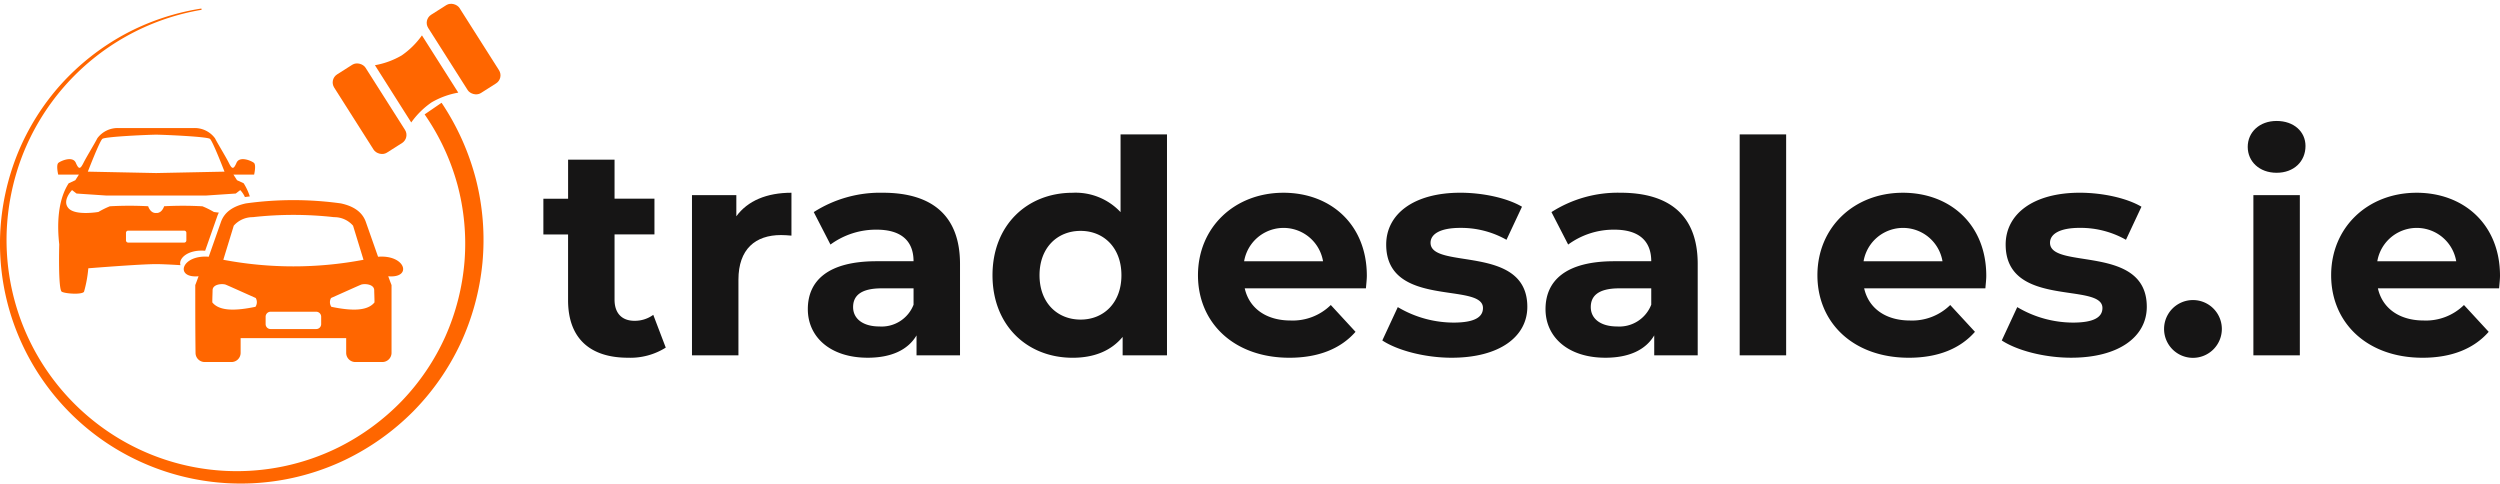 <svg xmlns="http://www.w3.org/2000/svg" width="434" height="83.942" viewBox="0 0 434 83.942"><g transform="translate(-10 12.938)"><g transform="translate(104.33 8.062)"><path d="M120.3,51.862a11.527,11.527,0,0,1-6.566,1.757c-6.566,0-10.392-3.36-10.392-9.978V32.216H99.055v-6.2h4.291V19.239h8.065v6.772h6.927v6.2h-6.927V43.538c0,2.379,1.293,3.67,3.464,3.67a5.431,5.431,0,0,0,3.257-1.034Z" transform="translate(-99.055 -12.518)" fill="#161515"/><path d="M148.134,26.315V33.76c-.672-.052-1.189-.1-1.809-.1-4.447,0-7.394,2.43-7.394,7.754V54.543h-8.065V26.729h7.7V30.4C140.534,27.711,143.843,26.315,148.134,26.315Z" transform="translate(-105.068 -13.855)" fill="#161515"/><path d="M182.085,38.672V54.543h-7.548V51.079c-1.5,2.533-4.395,3.877-8.479,3.877-6.514,0-10.392-3.619-10.392-8.427,0-4.912,3.464-8.324,11.942-8.324h6.411c0-3.464-2.069-5.48-6.411-5.48a13.37,13.37,0,0,0-8.013,2.585l-2.9-5.635A21.383,21.383,0,0,1,168.7,26.315C177.174,26.315,182.085,30.244,182.085,38.672Zm-8.064,7.082V42.911h-5.532c-3.774,0-4.963,1.4-4.963,3.258,0,2.016,1.706,3.36,4.55,3.36A5.944,5.944,0,0,0,174.021,45.754Z" transform="translate(-109.757 -13.855)" fill="#161515"/><path d="M225.489,13.82V52.181h-7.7v-3.2c-2.016,2.43-4.963,3.619-8.685,3.619-7.858,0-13.907-5.583-13.907-14.321s6.049-14.321,13.907-14.321a10.686,10.686,0,0,1,8.324,3.361V13.82Zm-7.91,24.454c0-4.808-3.1-7.7-7.083-7.7-4.032,0-7.135,2.9-7.135,7.7s3.1,7.7,7.135,7.7C214.477,45.977,217.579,43.082,217.579,38.274Z" transform="translate(-117.229 -11.493)" fill="#161515"/><path d="M268.34,42.911H247.3c.775,3.464,3.722,5.583,7.962,5.583a9.427,9.427,0,0,0,6.979-2.688l4.292,4.653c-2.585,2.947-6.463,4.5-11.478,4.5-9.616,0-15.872-6.048-15.872-14.321,0-8.324,6.359-14.321,14.837-14.321,8.169,0,14.477,5.48,14.477,14.425C268.495,41.36,268.391,42.238,268.34,42.911Zm-21.146-4.7h13.7a6.947,6.947,0,0,0-13.7,0Z" transform="translate(-125.544 -13.855)" fill="#161515"/><path d="M278.643,51.959l2.689-5.79A19.03,19.03,0,0,0,291,48.857c3.722,0,5.118-.983,5.118-2.533,0-4.55-16.8.1-16.8-11.012,0-5.274,4.755-9,12.873-9,3.825,0,8.065.879,10.7,2.43L300.2,34.484a15.965,15.965,0,0,0-8.012-2.068c-3.619,0-5.171,1.138-5.171,2.585,0,4.756,16.8.156,16.8,11.116,0,5.17-4.807,8.84-13.132,8.84C285.985,54.957,281.228,53.664,278.643,51.959Z" transform="translate(-133.004 -13.855)" fill="#161515"/><path d="M340,38.672V54.543h-7.548V51.079c-1.5,2.533-4.394,3.877-8.479,3.877-6.514,0-10.392-3.619-10.392-8.427,0-4.912,3.464-8.324,11.943-8.324h6.411c0-3.464-2.068-5.48-6.411-5.48a13.368,13.368,0,0,0-8.013,2.585l-2.9-5.635a21.387,21.387,0,0,1,11.994-3.361C335.086,26.315,340,30.244,340,38.672Zm-8.065,7.082V42.911H326.4c-3.773,0-4.963,1.4-4.963,3.258,0,2.016,1.706,3.36,4.55,3.36A5.942,5.942,0,0,0,331.933,45.754Z" transform="translate(-139.608 -13.855)" fill="#161515"/><path d="M355.144,13.82h8.066V52.181h-8.066Z" transform="translate(-147.465 -11.493)" fill="#161515"/><path d="M400.943,42.911H379.9c.775,3.464,3.722,5.583,7.961,5.583a9.428,9.428,0,0,0,6.98-2.688l4.292,4.653c-2.585,2.947-6.463,4.5-11.478,4.5-9.616,0-15.871-6.048-15.871-14.321,0-8.324,6.36-14.321,14.838-14.321,8.168,0,14.476,5.48,14.476,14.425C401.1,41.36,400.995,42.238,400.943,42.911Zm-21.145-4.7h13.7a6.947,6.947,0,0,0-13.7,0Z" transform="translate(-150.611 -13.855)" fill="#161515"/><path d="M411.247,51.959l2.688-5.79a19.035,19.035,0,0,0,9.668,2.688c3.722,0,5.119-.983,5.119-2.533,0-4.55-16.8.1-16.8-11.012,0-5.274,4.756-9,12.873-9,3.826,0,8.065.879,10.7,2.43l-2.688,5.739a15.97,15.97,0,0,0-8.014-2.068c-3.619,0-5.17,1.138-5.17,2.585,0,4.756,16.8.156,16.8,11.116,0,5.17-4.809,8.84-13.133,8.84C418.589,54.957,413.832,53.664,411.247,51.959Z" transform="translate(-158.07 -13.855)" fill="#161515"/><path d="M445.991,54.229a5.015,5.015,0,0,1,10.029,0,5.015,5.015,0,1,1-10.029,0Z" transform="translate(-164.638 -18.194)" fill="#161515"/><path d="M463.9,15.449c0-2.533,2.016-4.5,5.015-4.5s5.014,1.861,5.014,4.343c0,2.688-2.015,4.653-5.014,4.653S463.9,17.982,463.9,15.449Zm.982,8.376h8.065V51.639h-8.065Z" transform="translate(-168.025 -10.951)" fill="#161515"/><path d="M510.915,42.911H489.872c.776,3.464,3.722,5.583,7.962,5.583a9.423,9.423,0,0,0,6.979-2.688l4.292,4.653c-2.585,2.947-6.462,4.5-11.478,4.5-9.616,0-15.871-6.048-15.871-14.321,0-8.324,6.36-14.321,14.838-14.321,8.168,0,14.475,5.48,14.475,14.425C511.069,41.36,510.966,42.238,510.915,42.911Zm-21.145-4.7h13.7a6.947,6.947,0,0,0-13.7,0Z" transform="translate(-171.399 -13.855)" fill="#161515"/></g><g transform="translate(10 -12.309)"><g transform="translate(57.125 -0.629)"><path d="M71.544,9.162a14,14,0,0,1-4.647,1.7L73.2,20.8a14.222,14.222,0,0,1,3.518-3.477,14,14,0,0,1,4.647-1.7L75.06,5.686A14.21,14.21,0,0,1,71.544,9.162Z" transform="translate(-58.934 0.458)" fill="#f60"/><rect width="6.442" height="16.105" rx="1.655" transform="matrix(0.844, -0.536, 0.536, 0.844, 16.322, 3.45)" fill="#f60"/><rect width="6.442" height="16.105" rx="1.655" transform="matrix(0.844, -0.536, 0.536, 0.844, 0, 13.801)" fill="#f60"/></g><path d="M35,1.114a40.729,40.729,0,0,0-23.91,13.392A40.585,40.585,0,0,0,3.91,26.348,41.159,41.159,0,0,0,1.153,39.884a40.337,40.337,0,0,0,1.955,13.63A40.182,40.182,0,0,0,19.631,74.907a39.793,39.793,0,0,0,39.21,2.129,40.44,40.44,0,0,0,10.918-8.02,39.674,39.674,0,0,0,7.555-11.192,40.1,40.1,0,0,0,3.328-13.054A39.416,39.416,0,0,0,79.391,31.4,39.882,39.882,0,0,0,73.715,19.27l2.942-2.017a43.333,43.333,0,0,1,5.967,13.3,42.624,42.624,0,0,1,1.128,14.493,43.116,43.116,0,0,1-3.8,13.988,42.482,42.482,0,0,1-8.278,11.856,43,43,0,0,1-11.754,8.353A41.974,41.974,0,0,1,18.657,76.4,41.756,41.756,0,0,1,1.832,53.919,41.581,41.581,0,0,1,.039,39.84,42.2,42.2,0,0,1,3.081,26.018a41.4,41.4,0,0,1,7.5-11.957,41.933,41.933,0,0,1,11.064-8.7A41.477,41.477,0,0,1,34.96.893" transform="translate(0 -0.041)" fill="#f60"/><g transform="translate(9.937 21.597)"><path d="M35.889,43.52l2.147-6.109a4.393,4.393,0,0,1,.235-.513c-.518-.051-.867-.111-.867-.111a14.568,14.568,0,0,0-1.986-.985,62.213,62.213,0,0,0-6.651-.009V35.8s-.344,1.165-1.295,1.165a.749.749,0,0,1-.086-.014.785.785,0,0,1-.088.014c-.95,0-1.3-1.165-1.3-1.165v-.009a61.939,61.939,0,0,0-6.65.009,14.538,14.538,0,0,0-1.987.985s-3.973.691-5.182-.637.605-3.162.605-3.162l.777.6,5.123.345H36.081l5.124-.345.777-.6a4.5,4.5,0,0,1,.811,1.21q.42-.058.849-.11a9.925,9.925,0,0,0-1.066-2.281l-1.154-.533L40.8,30.3h3.593s.4-1.688-.041-2.043-2.486-1.244-3.02,0-.8,1.065-1.332,0-1.954-3.375-2.4-4.264a4.389,4.389,0,0,0-3.642-1.776H20.815a4.39,4.39,0,0,0-3.643,1.776c-.445.888-1.865,3.2-2.4,4.264s-.8,1.243-1.332,0-2.576-.356-3.02,0-.041,2.043-.041,2.043h3.594l-.622.976-1.155.533c-1.972,3.057-2,7.369-1.637,10.6,0,.019-.215,7.873.445,8.227s3.5.533,3.857,0a21.339,21.339,0,0,0,.746-4.073c3.971-.312,9.624-.724,11.778-.724.913,0,2.456.074,4.231.183C31.206,44.932,32.793,43.272,35.889,43.52ZM18.045,24.1c.487-.407,8.287-.731,9.342-.731s8.856.324,9.343.731,2.519,5.687,2.519,5.687l-11.862.244-11.861-.244S17.558,24.507,18.045,24.1Zm4.48,18a.378.378,0,0,1-.378-.378V40.405a.377.377,0,0,1,.378-.377H32.25a.377.377,0,0,1,.378.377v1.321h0a.378.378,0,0,1-.378.378Z" transform="translate(-10.213 -22.215)" fill="#f60"/></g><g transform="translate(31.899 34.112)"><path d="M58.885,38.037a4.305,4.305,0,0,1,3.292,1.479l1.814,5.918a65.2,65.2,0,0,1-24.337,0l1.813-5.918a4.376,4.376,0,0,1,3.293-1.479A63.491,63.491,0,0,1,58.885,38.037ZM47.861,54.452h7.922a.868.868,0,0,1,.859.907V56.6a.856.856,0,0,1-.859.859H47.861A.855.855,0,0,1,47,56.6V55.359A.867.867,0,0,1,47.861,54.452Zm13.123,4.582V61.61a1.589,1.589,0,0,0,1.575,1.575h4.676a1.6,1.6,0,0,0,1.623-1.575V49.824c-.191-.478-.382-1-.573-1.528,4.2.381,3.054-3.77-1.766-3.388L64.372,38.8c-.62-1.671-2.1-2.673-4.295-3.15a59.858,59.858,0,0,0-16.512,0c-2.195.478-3.674,1.48-4.295,3.15l-2.147,6.108c-4.772-.382-5.965,3.769-1.766,3.388-.191.525-.381,1.05-.572,1.528,0,3.961,0,7.873.048,11.786a1.588,1.588,0,0,0,1.574,1.575h4.677A1.589,1.589,0,0,0,42.66,61.61V59.034Zm-23.24-6.2c0-.811.048-1.718.048-2.1,0-1.146,1.861-1.194,2.338-.954.048,0,3.436,1.527,5.154,2.29a1.453,1.453,0,0,1-.048,1.527C42.039,54.262,39.032,54.452,37.744,52.831Zm28.155,0c0-.811-.048-1.718-.048-2.1,0-1.146-1.861-1.194-2.339-.954-.048,0-3.436,1.527-5.154,2.29a1.453,1.453,0,0,0,.048,1.527C61.6,54.262,64.611,54.452,65.9,52.831Z" transform="translate(-32.786 -35.078)" fill="#f60" fill-rule="evenodd"/></g></g></g></svg>